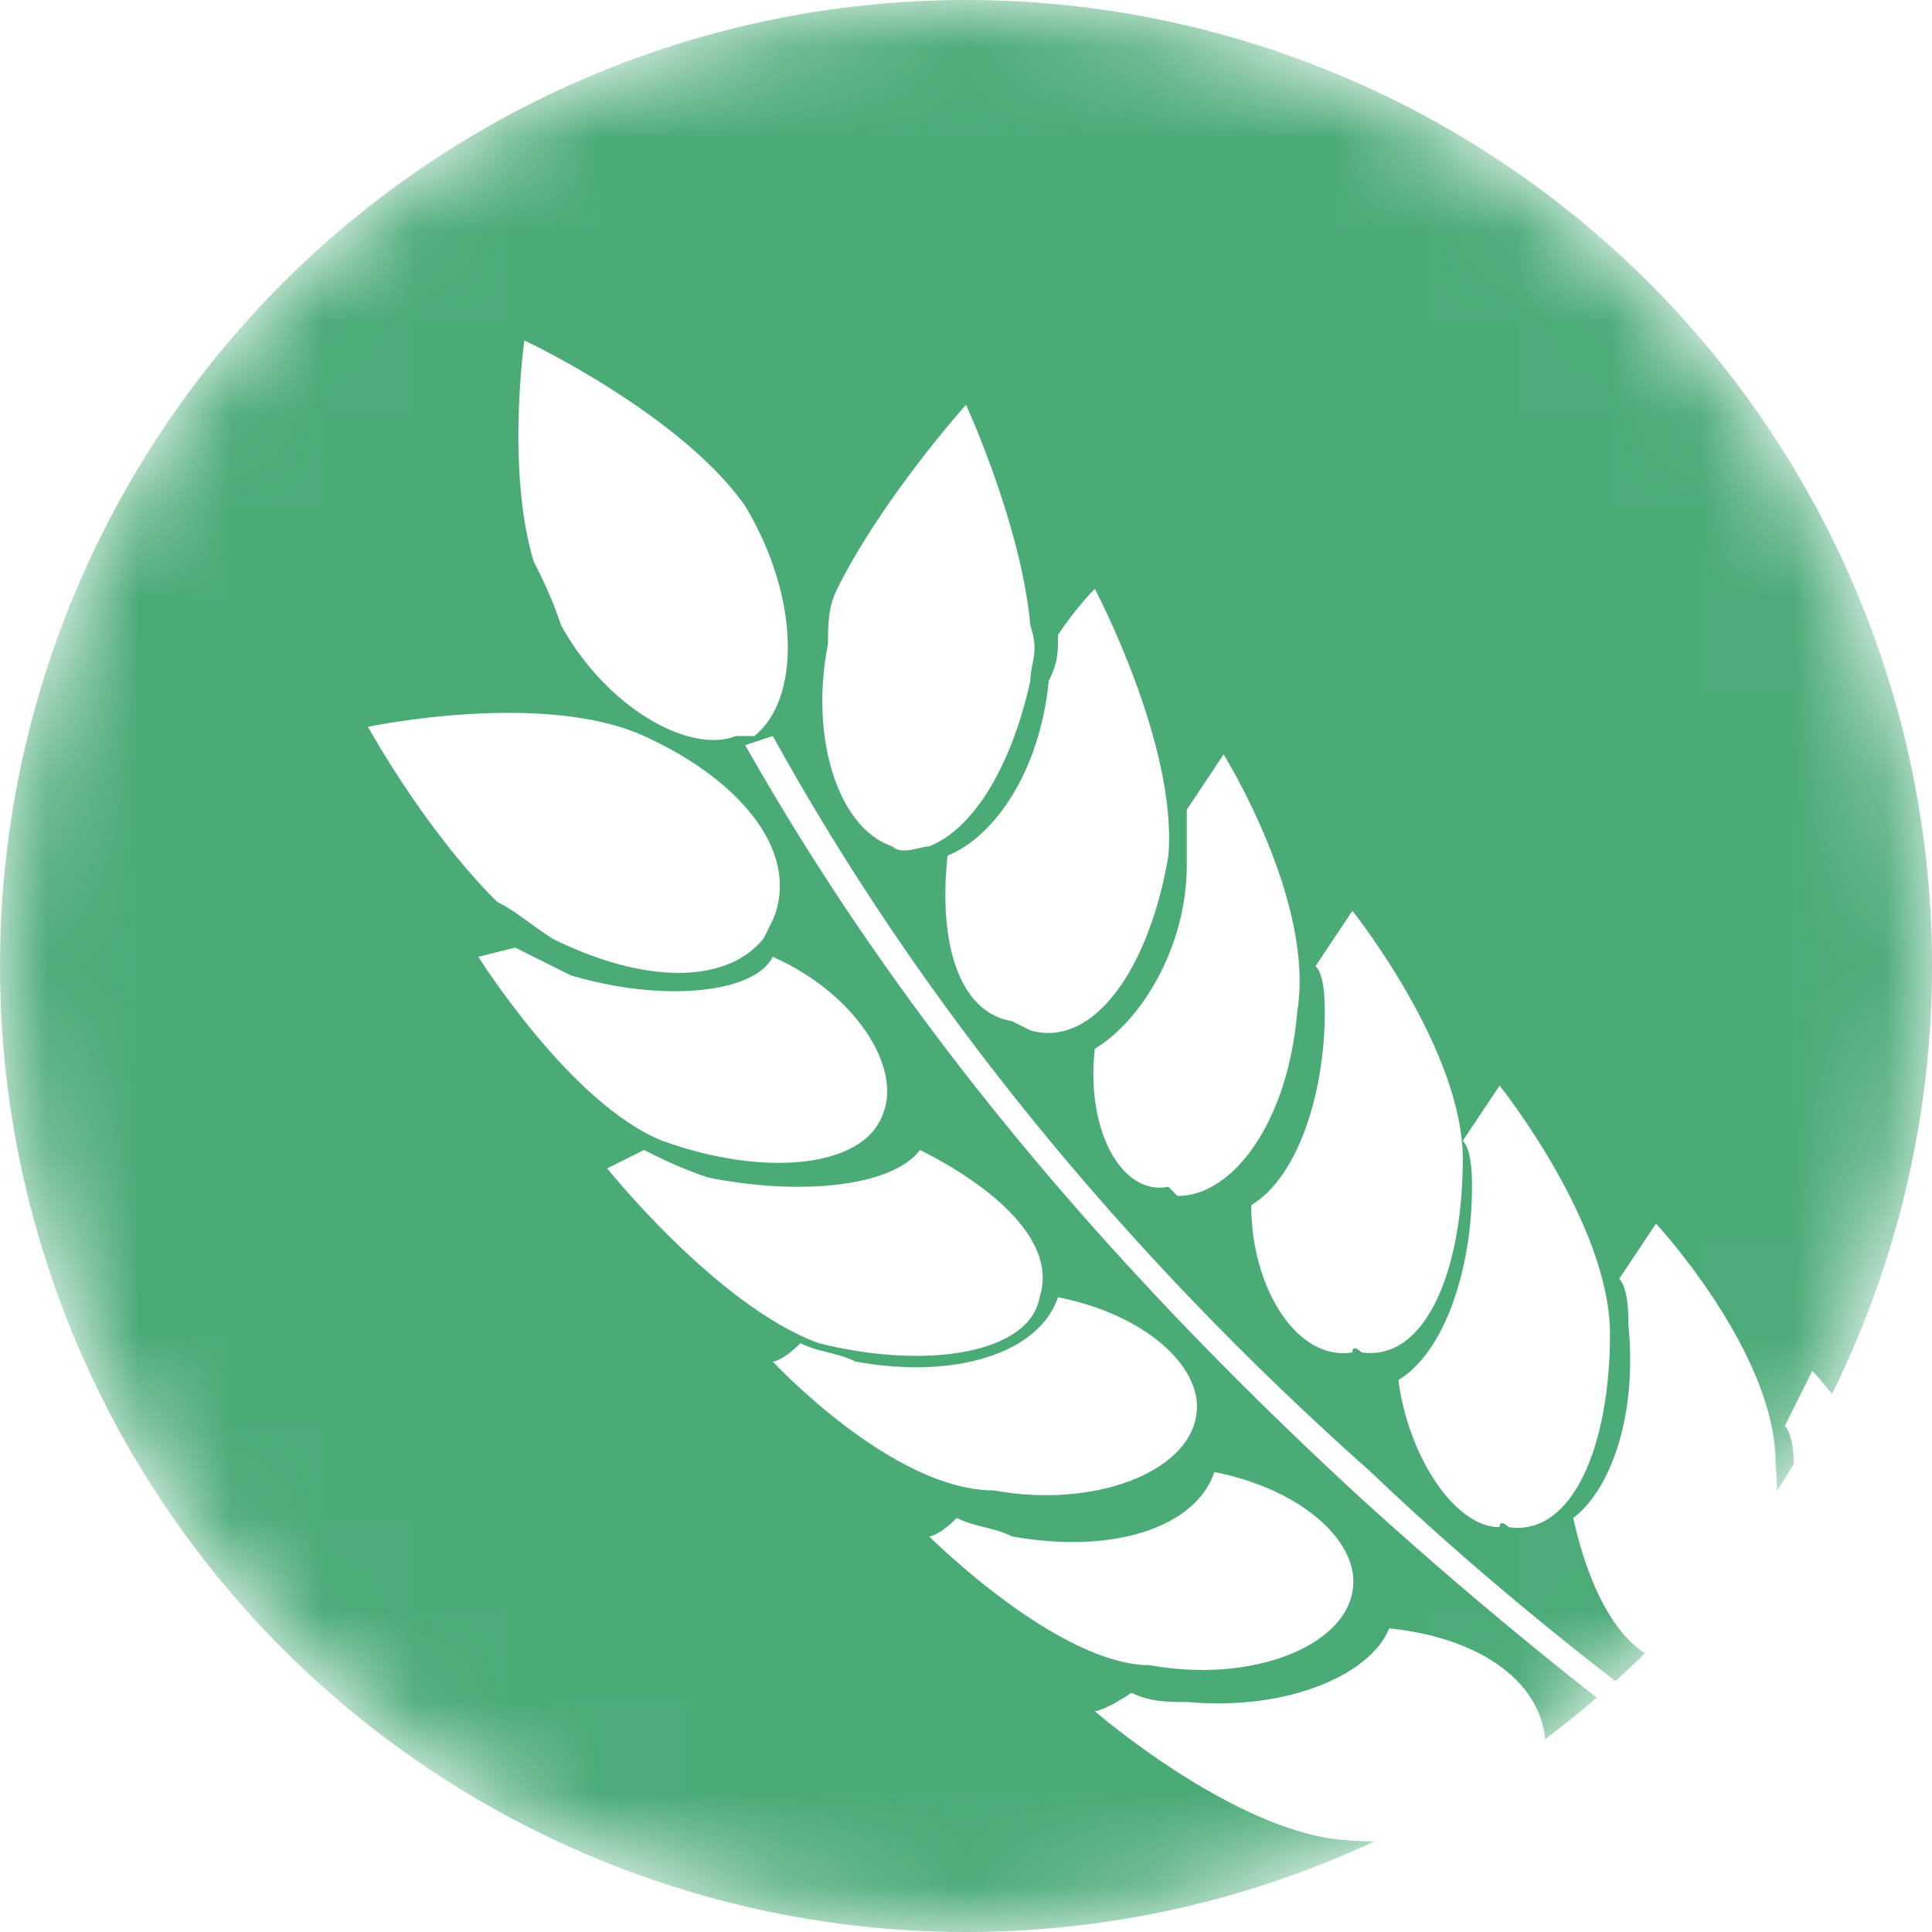 <?xml version="1.0" encoding="utf-8"?>
<!-- Generator: Adobe Illustrator 25.3.1, SVG Export Plug-In . SVG Version: 6.00 Build 0)  -->
<svg version="1.1" id="Calque_1" xmlns="http://www.w3.org/2000/svg" xmlns:xlink="http://www.w3.org/1999/xlink" x="0px" y="0px"
	 viewBox="0 0 21 21" style="enable-background:new 0 0 21 21;" xml:space="preserve">
<style type="text/css">
	.st0{fill:#FFFFFF;filter:url(#Adobe_OpacityMaskFilter);}
	.st1{mask:url(#mask-2_2_);}
	.st2{fill:#4BAB77;}
	.st3{fill:#FFFFFF;}
</style>
<defs>
	<filter id="Adobe_OpacityMaskFilter" filterUnits="userSpaceOnUse" x="0" y="0" width="32.5" height="26.8">
		<feColorMatrix  type="matrix" values="1 0 0 0 0  0 1 0 0 0  0 0 1 0 0  0 0 0 1 0"/>
	</filter>
</defs>
<mask maskUnits="userSpaceOnUse" x="0" y="0" width="32.5" height="26.8" id="mask-2_2_">
	<circle class="st0" cx="10.5" cy="10.5" r="10.5"/>
</mask>
<g class="st1">
	<circle class="st2" cx="10.5" cy="10.5" r="10.5"/>
	<path class="st3" d="M32.5,26.4l-0.1,0.4c-0.5-0.2-1.8-0.6-3.3-1.3c-2.1-0.9-4.4-2.1-6.6-3.5c-2.8-1.7-5.4-3.6-7.8-5.8
		c-2.7-2.5-4.9-5.1-6.6-8.1l0.3-0.1c1.6,2.9,3.8,5.6,6.5,8c2.2,2.1,4.9,4,7.7,5.7c2.2,1.4,4.5,2.5,6.6,3.5l0.3,0.2
		C30.9,25.8,32.1,26.3,32.5,26.4z M5.2,10.4l0.4-0.1l0.6,0.3c1,0.3,2,0.2,2.2-0.2c0.9,0.4,1.4,1.2,1.2,1.7c-0.2,0.6-1.3,0.7-2.4,0.3
		C6.2,12,5.2,10.4,5.2,10.4 M6.6,12.7L7,12.5c0.2,0.1,0.4,0.2,0.7,0.3c1,0.2,2,0.1,2.3-0.3c0.8,0.4,1.5,1,1.3,1.6
		c-0.1,0.6-1.2,0.8-2.4,0.5C7.8,14.2,6.6,12.7,6.6,12.7 M8.4,14.8c0,0,0.1,0,0.3-0.2c0.2,0.1,0.4,0.1,0.6,0.2c1.1,0.2,2-0.1,2.2-0.7
		c1,0.2,1.6,0.8,1.5,1.3c-0.1,0.6-1.1,1-2.2,0.8C9.7,16.2,8.4,14.8,8.4,14.8 M10.1,16.7c0,0,0.1,0,0.3-0.2c0.2,0.1,0.4,0.1,0.6,0.2
		c1.1,0.2,2-0.1,2.2-0.7c1,0.2,1.6,0.8,1.5,1.3c-0.1,0.6-1.1,1-2.2,0.8C11.5,18.1,10.1,16.7,10.1,16.7 M11.9,18.6c0,0,0.1,0,0.4-0.2
		c0.2,0.1,0.4,0.1,0.6,0.1c1.1,0.1,2-0.3,2.2-0.8c1,0.1,1.7,0.6,1.7,1.3c0,0.7-1,1.1-2.2,1S11.9,18.6,11.9,18.6 M13.9,20.5l0.4-0.2
		c0.2,0,0.4,0.1,0.6,0.1c1,0,2-0.5,2.1-1c1,0.1,1.8,0.6,1.8,1.1c0,0.7-0.9,1.2-2.1,1.2C15.4,21.6,13.9,20.5,13.9,20.5 M5.4,9.8
		C4.6,9,4,7.9,4,7.9s1.9-0.4,3,0.1c1.1,0.5,1.7,1.3,1.4,2l-0.1,0.2c-0.4,0.5-1.3,0.5-2.3,0C5.7,10,5.6,9.9,5.4,9.8 M5.8,6.1
		c-0.3-1-0.1-2.4-0.1-2.4s1.7,0.8,2.4,1.8c0.6,1,0.6,2.1,0.1,2.5L8,8C7.5,8.2,6.6,7.7,6.1,6.8C6,6.5,5.9,6.3,5.8,6.1 M10.3,9.3
		c0.5-0.2,1-0.9,1.1-1.9c0.1-0.2,0.1-0.3,0.1-0.5c0.2-0.3,0.4-0.5,0.4-0.5s0.9,1.7,0.8,2.9c-0.2,1.2-0.8,2.1-1.5,1.9L11,11.1
		C10.4,11,10.2,10.2,10.3,9.3 M11.9,11.4c0.5-0.3,1-1.1,1-2c0-0.2,0-0.4,0-0.6c0.2-0.3,0.4-0.6,0.4-0.6s1,1.6,0.8,2.8
		c-0.1,1.2-0.7,2-1.3,2l-0.1-0.1C12.2,13,11.8,12.3,11.9,11.4 M13.6,13.1c0.5-0.3,0.8-1.2,0.8-2.1c0-0.1,0-0.4-0.1-0.5l0.4-0.6
		c0,0,1.2,1.5,1.2,2.7s-0.4,2.2-1.1,2.1c0,0-0.1-0.1-0.1,0C14.1,14.8,13.6,14,13.6,13.1 M15.2,15c0.5-0.3,0.8-1.2,0.8-2.1
		c0-0.1,0-0.4-0.1-0.5l0.4-0.6c0,0,1.2,1.5,1.2,2.7c0,1.2-0.4,2.2-1.1,2.1c0,0-0.1-0.1-0.1,0C15.8,16.6,15.3,15.8,15.2,15
		 M17.1,16.5c0.4-0.3,0.7-1.1,0.6-2.1c0-0.1,0-0.4-0.1-0.5l0.4-0.6c0,0,1.3,1.4,1.3,2.6c0.1,1.1-0.3,2.1-0.9,2.2l-0.1,0
		C17.7,18.1,17.3,17.4,17.1,16.5 M18.9,18.1c0.4-0.3,0.7-1.1,0.6-2.1c0-0.1,0-0.4-0.1-0.5l0.3-0.6c0,0,1.3,1.4,1.3,2.6
		c0.1,1.1-0.3,2.1-0.9,2.2l-0.1,0C19.5,19.7,19.1,19,18.9,18.1 M9,7c0-0.2,0-0.4,0.1-0.6c0.5-1,1.4-2,1.4-2s0.6,1.3,0.7,2.4
		c0.1,0.3,0,0.4,0,0.6C11,8.3,10.6,9,10.1,9.2c-0.1,0-0.3,0.1-0.4,0L9.7,9.2C9.1,9,8.8,8,9,7"/>
</g>
</svg>
